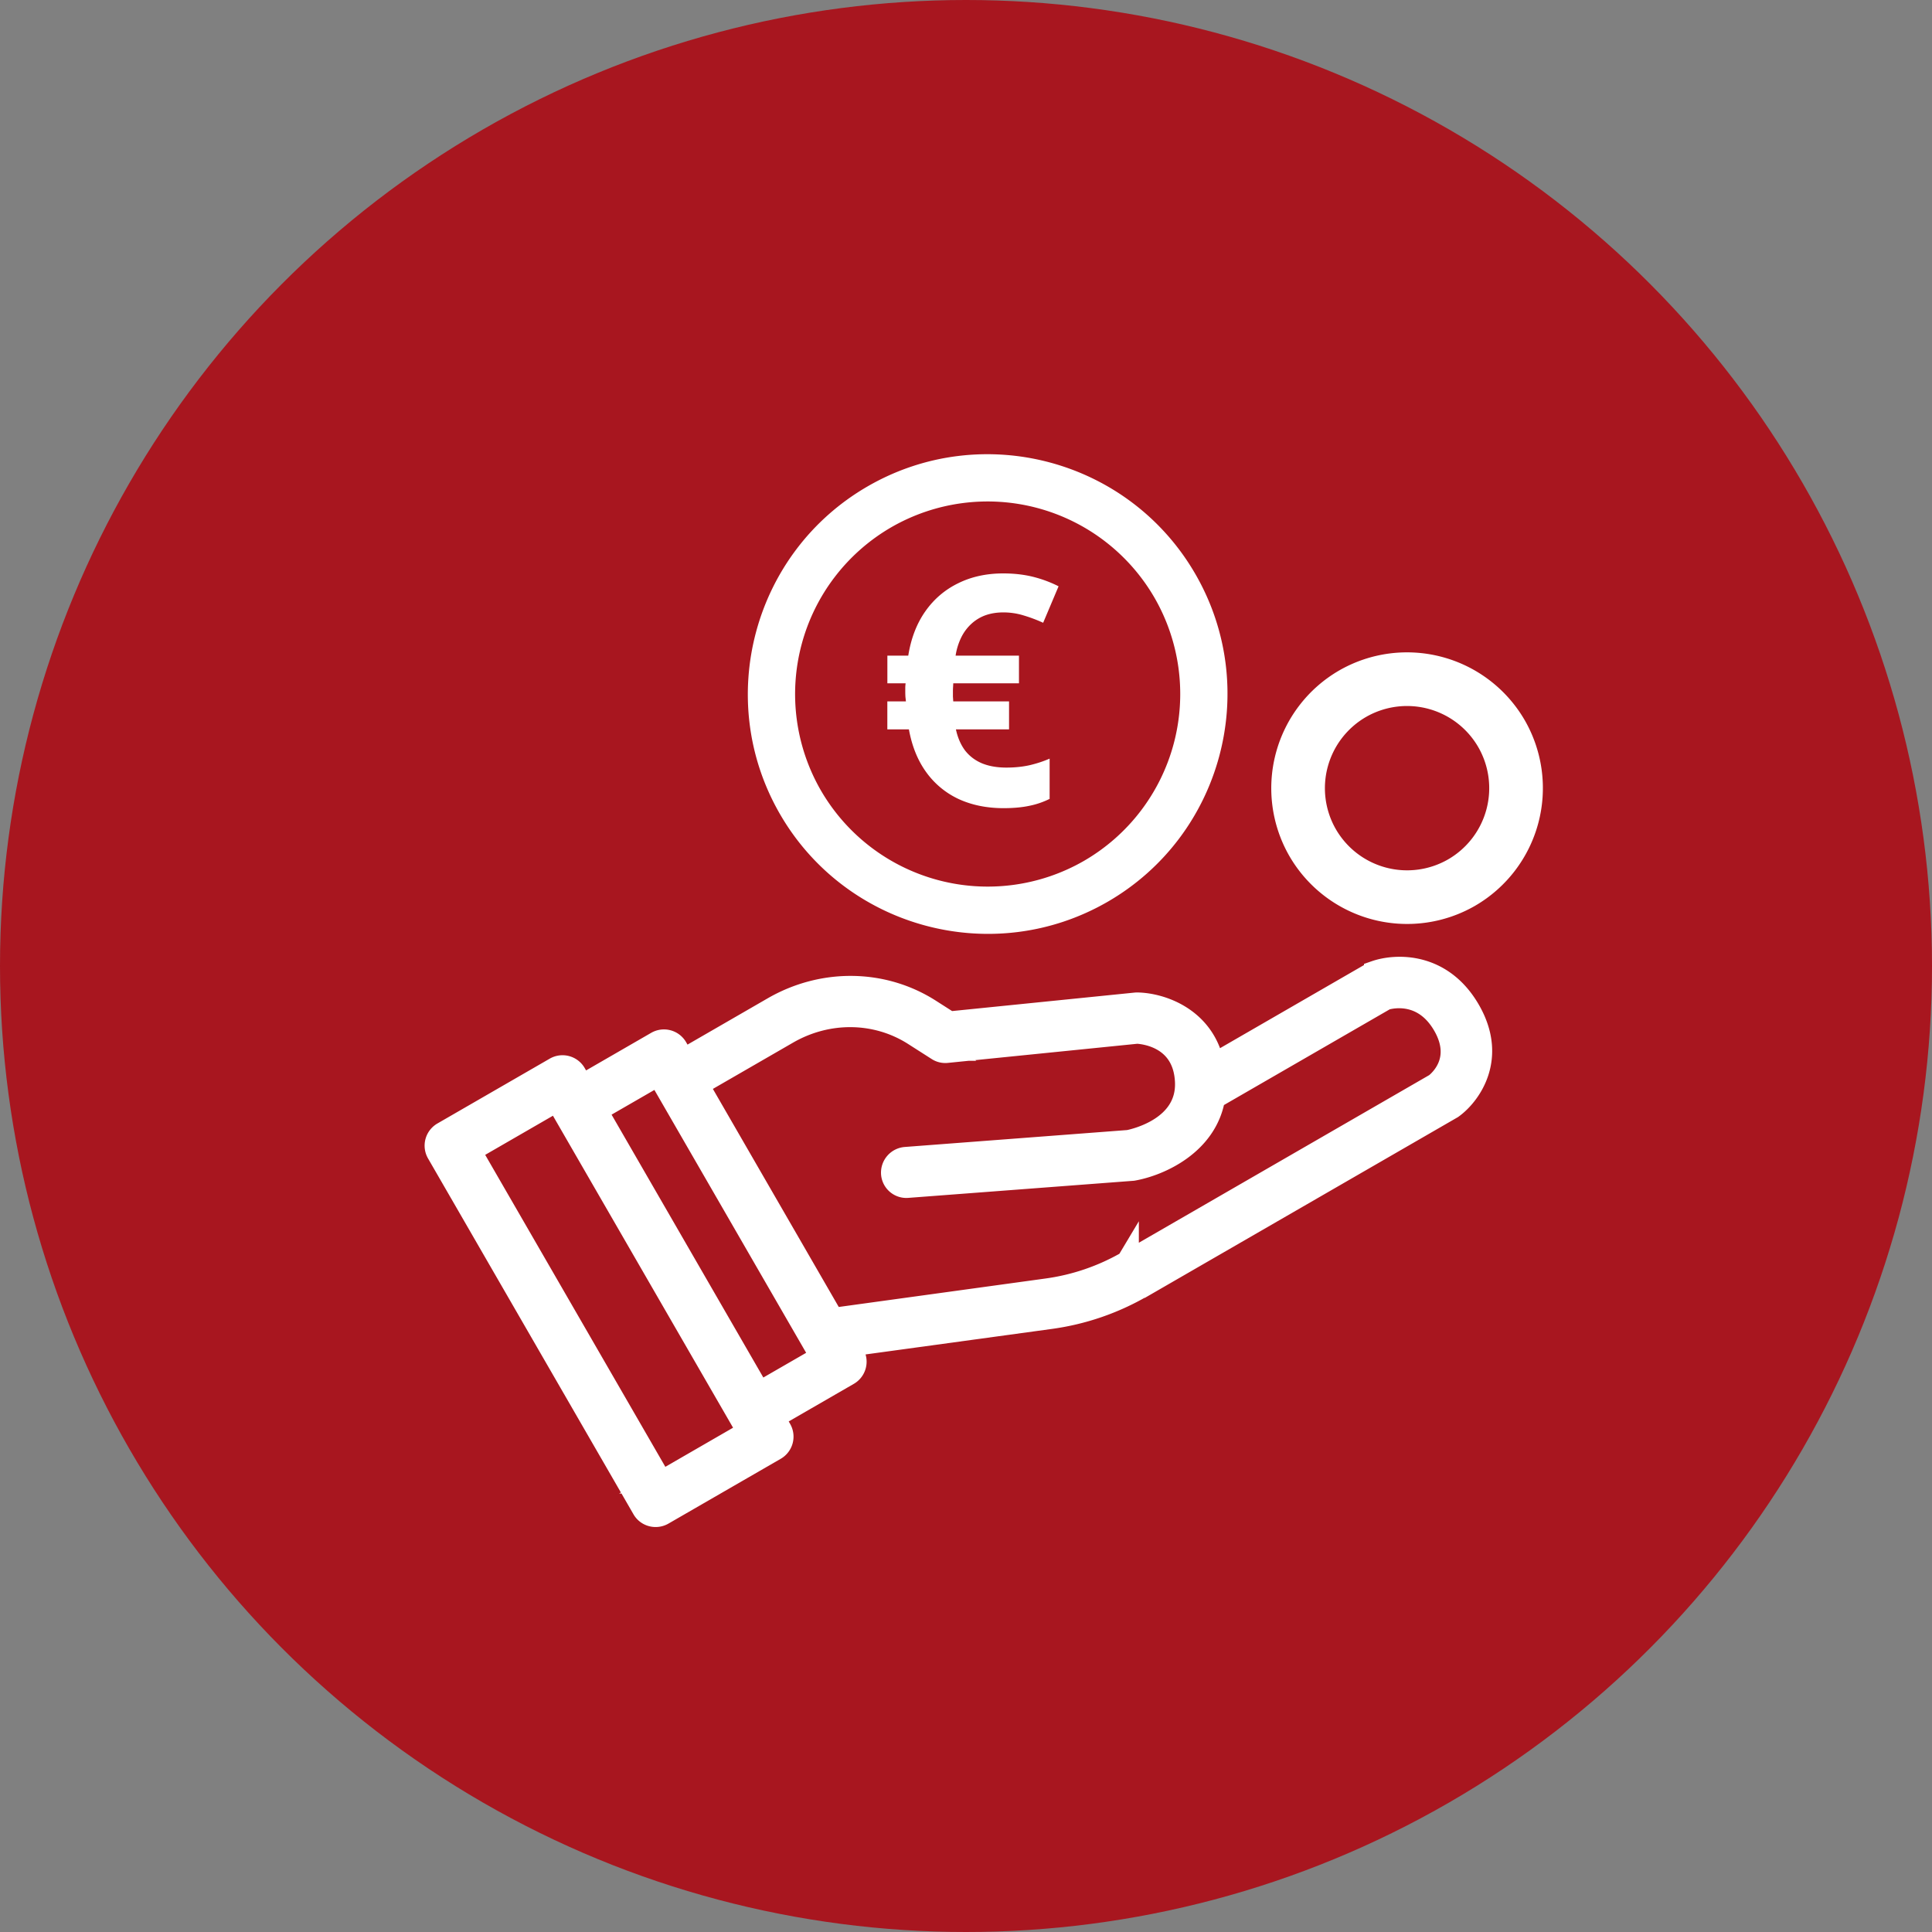 <svg width="60" height="60" viewBox="0 0 60 60" fill="none" xmlns="http://www.w3.org/2000/svg">
    <rect x="0" y="0" width="60" height="60" fill="#808080" stroke="none"/>
    <circle cx="30" cy="30" r="30" fill="#A8161F"/>
    <path d="M34.223 27.703c3.39-1.958 4.556-6.309 2.598-9.699-1.957-3.39-6.308-4.556-9.698-2.598-3.39 1.957-4.556 6.308-2.599 9.698 1.957 3.39 6.309 4.556 9.699 2.599zm-9.034-2.983a6.338 6.338 0 0 1 2.318-8.65 6.338 6.338 0 0 1 8.65 2.318 6.338 6.338 0 0 1-2.318 8.65 6.338 6.338 0 0 1-8.65-2.318z" fill="#fff" stroke="#fff" stroke-width=".7"/>
    <path d="M31.156 17.808c.329 0 .633.034.913.102.28.069.549.168.806.298l-.479 1.133a4.638 4.638 0 0 0-.63-.235 2.116 2.116 0 0 0-.61-.087c-.198 0-.38.029-.547.087a1.307 1.307 0 0 0-.434.26 1.428 1.428 0 0 0-.318.42 1.96 1.96 0 0 0-.18.575h1.968v.86h-2.041c0 .023-.002.057-.005.102a2.192 2.192 0 0 0-.005.157v.15l.01.152h1.733v.87h-1.65c.055.256.15.475.283.654.136.175.312.309.527.4.215.088.467.132.757.132.257 0 .496-.024.718-.073.221-.052.43-.12.625-.205v1.25a2.52 2.52 0 0 1-.625.214c-.232.05-.5.074-.806.074-.52 0-.986-.095-1.396-.284a2.583 2.583 0 0 1-1.006-.834c-.264-.365-.443-.808-.537-1.329h-.67v-.869h.577a5.679 5.679 0 0 0-.015-.137 2.957 2.957 0 0 1-.005-.165v-.142c.003-.049.007-.088.01-.117h-.566v-.86h.649c.085-.534.26-.99.527-1.372.267-.38.607-.672 1.02-.874.414-.205.881-.307 1.402-.307z" fill="#fff"/>
    <path d="M40.347 26.412a3.875 3.875 0 0 0 5.286 1.416 3.875 3.875 0 0 0 1.416-5.286 3.875 3.875 0 0 0-5.286-1.416 3.875 3.875 0 0 0-1.416 5.286zm5.864-3.386a2.905 2.905 0 0 1-1.062 3.965 2.905 2.905 0 0 1-3.965-1.063 2.905 2.905 0 0 1 1.062-3.964 2.905 2.905 0 0 1 3.965 1.062zM35.46 39.957l9.63-5.56c.556-.398 1.388-1.54.534-3.019-.854-1.479-2.273-1.417-2.914-1.194a.568.568 0 0 0-.078.034l-4.955 2.861c-.292-1.463-1.625-1.893-2.35-1.907-.016-.001-.036 0-.056.002l-5.788.586-.606-.387c-1.455-.93-3.322-.955-4.863-.065l-2.79 1.611-.221-.381a.445.445 0 0 0-.607-.158l-2.323 1.341-.22-.381a.445.445 0 0 0-.608-.158l-3.484 2.011a.445.445 0 0 0-.167.605l6.384 11.057c.121.21.395.281.608.158l3.484-2.011a.445.445 0 0 0 .166-.605l-.22-.381 2.323-1.341a.445.445 0 0 0 .167-.605l-.165-.286 6.28-.86a7.76 7.76 0 0 0 2.836-.972l.002.005zm-14.925 6.075L14.59 35.737l2.71-1.565 5.944 10.295-2.71 1.565zm-2.02-11.544 1.936-1.117 5.063 8.77-1.936 1.117-5.063-8.77zm16.503 4.707a6.86 6.86 0 0 1-2.508.858l-6.647.915-4.202-7.279 2.791-1.611c1.25-.722 2.758-.703 3.934.046l.736.47a.433.433 0 0 0 .28.067l5.912-.597c.234.013 1.467.145 1.526 1.535.06 1.429-1.577 1.8-1.785 1.843l-6.926.527a.45.45 0 0 0-.418.475.437.437 0 0 0 .473.408l6.996-.531c.821-.143 2.277-.786 2.519-2.227l5.326-3.075c.226-.065 1.196-.263 1.819.816s-.113 1.727-.258 1.842l-9.574 5.527.006-.01z" fill="#fff" stroke="#fff" stroke-width=".7"/>
</svg>
